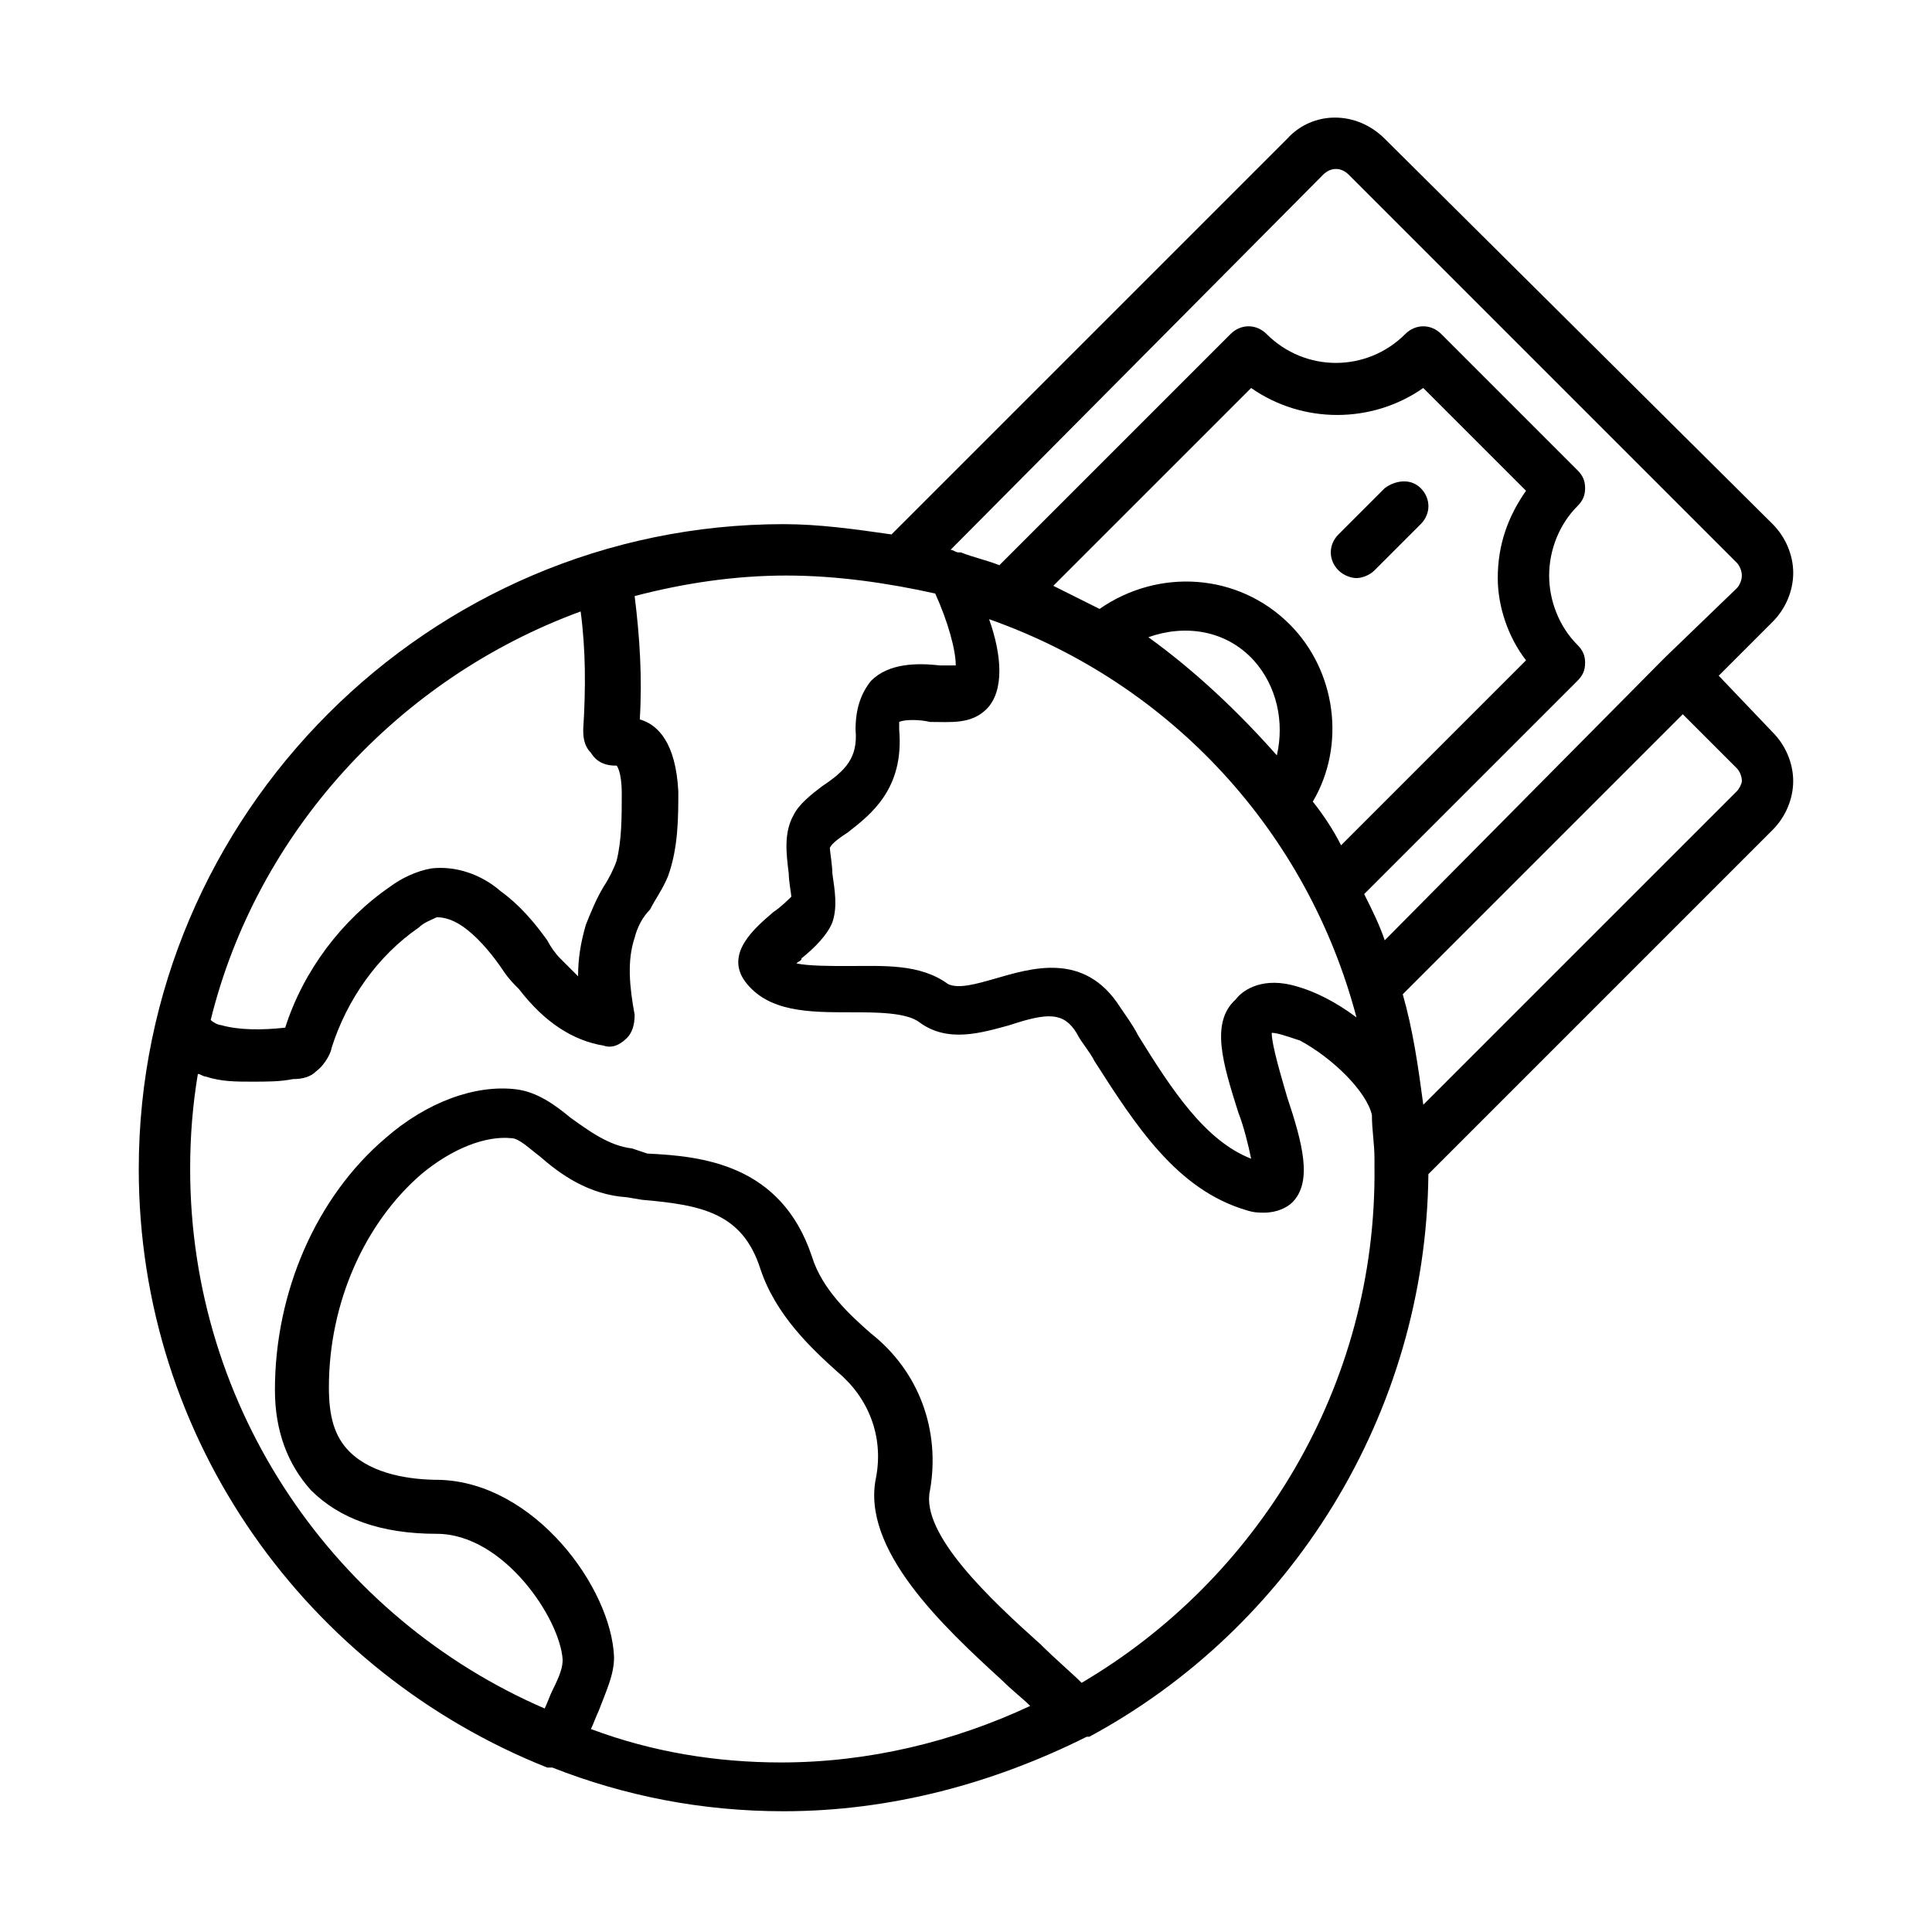 <?xml version="1.0" encoding="UTF-8"?>
<!-- Uploaded to: ICON Repo, www.iconrepo.com, Generator: ICON Repo Mixer Tools -->
<svg fill="#000000" width="800px" height="800px" version="1.1" viewBox="144 144 512 512" xmlns="http://www.w3.org/2000/svg">
 <g>
  <path d="m599.48 323.07 14.297-14.297c3.402-3.402 5.445-8.168 5.445-12.938 0-4.766-2.043-9.531-5.445-12.938l-102.8-102.12c-7.488-7.488-19.062-7.488-25.871 0l-104.85 104.85c-9.531-1.363-19.062-2.723-28.594-2.723-93.953 0-170.89 76.934-170.89 170.89 0 72.168 44.934 133.44 108.25 158.63h0.68 0.68c19.062 7.488 39.488 11.574 61.273 11.574 28.594 0 55.828-7.488 80.336-19.742h0.68c53.105-28.594 89.188-85.102 89.867-149.1l91.23-91.23c3.402-3.402 5.445-8.168 5.445-12.938 0-4.766-2.043-9.531-5.445-12.938zm-104.85-132.76c2.043-2.043 4.766-2.043 6.809 0l102.8 102.8c0.68 0.68 1.363 2.043 1.363 3.402 0 1.363-0.68 2.723-1.363 3.402l-19.062 18.387-74.211 74.891c-1.363-4.086-3.402-8.168-5.445-12.254l56.508-56.508c1.363-1.363 2.043-2.723 2.043-4.766 0-2.043-0.68-3.402-2.043-4.766-4.766-4.766-7.488-11.574-7.488-18.383s2.723-13.617 7.488-18.383c1.363-1.363 2.043-2.723 2.043-4.766 0-2.043-0.68-3.402-2.043-4.766l-36.082-36.082c-2.723-2.723-6.809-2.723-9.531 0-10.211 10.211-26.551 10.211-36.766 0-2.723-2.723-6.809-2.723-9.531 0l-61.273 61.273c-3.402-1.363-6.809-2.043-10.211-3.402h-0.68c-0.68 0-1.363-0.68-2.043-0.68zm-22.469 248.5c1.363 3.402 2.723 8.852 3.402 12.254-12.254-4.766-21.105-18.383-29.957-32.68-1.363-2.723-3.402-5.445-4.766-7.488-9.531-14.977-23.828-10.211-33.359-7.488-4.766 1.363-9.531 2.723-12.254 1.363-7.488-5.445-17.02-4.766-26.551-4.766-4.766 0-10.211 0-13.617-0.68 0.68-0.68 1.363-0.68 1.363-1.363 3.402-2.723 6.809-6.129 8.168-9.531 1.363-4.086 0.68-8.168 0-12.938 0-2.043-0.68-6.129-0.68-6.809 0.68-1.363 2.723-2.723 4.766-4.086 6.129-4.766 14.977-11.574 13.617-27.234v-2.043c1.363-0.68 5.445-0.68 8.168 0 5.445 0 10.895 0.68 14.977-3.402 4.766-4.766 4.086-14.297 0.68-23.828 48.344 17.023 84.426 56.508 97.363 105.53-5.445-4.086-10.895-6.809-15.66-8.168-8.852-2.723-14.297 0.68-16.34 3.402-6.809 6.129-3.402 17.023 0.68 29.957zm76.254-119.82-49.02 49.02c-2.043-4.086-4.766-8.168-7.488-11.574 8.852-14.977 6.129-34.723-6.129-46.977-13.617-13.617-34.723-14.977-50.383-4.086-4.086-2.043-8.168-4.086-12.254-6.129l52.422-52.422c13.617 9.531 32 9.531 45.613 0l27.234 27.234c-4.766 6.809-7.488 14.297-7.488 23.148 0.004 7.488 2.727 15.656 7.492 21.785zm-66.039 25.191c-10.211-11.574-21.785-22.469-34.043-31.316 9.531-3.402 20.426-2.043 27.914 6.129 6.129 6.805 8.172 16.336 6.129 25.188zm-184.5-38.129c1.363 10.211 1.363 20.426 0.68 31.316 0 1.363 0 4.086 2.043 6.129 2.043 3.402 5.445 3.402 6.809 3.402 0 0 1.363 1.363 1.363 7.488 0 6.129 0 12.254-1.363 17.703-0.68 2.043-2.043 4.766-3.402 6.809-2.043 3.402-3.402 6.809-4.766 10.211-1.363 4.766-2.043 8.852-2.043 13.617-1.363-1.363-3.402-3.402-4.766-4.766-1.363-1.363-2.723-3.402-3.402-4.766-3.402-4.766-7.488-9.531-12.254-12.938-5.445-4.766-12.254-6.809-18.383-6.129-4.086 0.68-8.168 2.723-10.895 4.766-12.938 8.852-23.148 22.469-27.914 37.445-6.129 0.68-12.254 0.68-17.02-0.68-0.68 0-2.043-0.68-2.723-1.363 12.25-49.695 49.695-90.543 98.035-108.25zm2.723 296.16c0.68-1.363 1.363-3.402 2.043-4.766 2.043-5.445 4.086-9.531 4.086-14.297-0.68-18.383-21.105-46.297-46.297-46.977-7.488 0-17.703-1.363-23.828-7.488-4.086-4.086-5.445-9.531-5.445-17.02 0-22.469 9.531-43.574 24.508-56.508 8.168-6.809 17.02-10.211 23.828-9.531 2.043 0 4.766 2.723 7.488 4.766 5.445 4.766 12.938 10.211 23.148 10.895l4.086 0.68c15.66 1.363 26.551 3.402 31.316 18.383 4.086 12.254 13.617 21.105 20.426 27.234 8.168 6.809 12.254 17.02 10.211 27.914-4.086 19.062 17.703 39.488 33.359 53.785 2.723 2.723 5.445 4.766 7.488 6.809-20.426 9.531-42.891 14.977-66.039 14.977-17.02-0.004-34.039-2.727-50.379-8.855zm130.04-12.254c-2.723-2.723-6.809-6.129-10.895-10.211-12.938-11.574-32-29.277-29.277-40.848 2.723-15.66-2.723-31.316-15.66-41.531-5.445-4.766-12.938-11.574-15.66-20.426-8.168-24.508-29.277-26.551-43.574-27.234l-4.078-1.363c-6.129-0.68-11.574-4.766-16.34-8.168-4.086-3.402-8.852-6.809-14.297-7.488-10.895-1.363-23.828 3.402-34.723 12.938-18.383 15.66-29.277 40.848-29.277 66.723 0 10.895 3.402 19.742 9.531 26.551 7.488 7.488 18.383 11.574 33.359 11.574 17.703 0 32.68 22.469 33.359 33.359 0 2.043-0.68 4.086-2.723 8.168-0.68 1.363-1.363 3.402-2.043 4.766-55.145-23.832-93.949-78.977-93.949-142.97 0-8.852 0.68-17.02 2.043-25.191 0.68 0 1.363 0.68 2.043 0.68 4.086 1.363 8.168 1.363 12.254 1.363 4.086 0 7.488 0 10.895-0.68 2.723 0 4.766-0.68 6.129-2.043 2.723-2.043 4.086-5.445 4.086-6.129 4.086-12.938 12.254-24.508 23.148-32 1.363-1.363 3.402-2.043 4.766-2.723 2.043 0 4.766 0.68 8.168 3.402s6.809 6.809 9.531 10.895c1.363 2.043 2.723 3.402 4.086 4.766 6.809 8.852 14.297 13.617 22.469 14.977 2.043 0.68 4.086 0 6.129-2.043 1.363-1.363 2.043-3.402 2.043-6.129-1.363-7.488-2.043-14.297 0-20.426 0.68-2.723 2.043-5.445 4.086-7.488 1.363-2.723 3.402-5.445 4.766-8.852 2.723-7.488 2.723-15.66 2.723-22.469-0.68-12.938-5.445-17.703-10.211-19.062 0.68-10.895 0-21.785-1.363-32.68 12.938-3.402 26.551-5.445 40.168-5.445 13.617 0 27.234 2.043 39.488 4.766 3.402 7.488 5.445 14.977 5.445 19.062h-4.086c-6.129-0.68-13.617-0.68-18.383 4.086-2.723 3.402-4.086 7.488-4.086 12.938 0.68 7.488-2.723 10.895-8.852 14.977-2.723 2.043-6.129 4.766-7.488 7.488-2.723 4.766-2.043 10.211-1.363 15.66 0 2.043 0.68 5.445 0.68 6.129-0.68 0.68-2.723 2.723-4.766 4.086-4.766 4.086-12.938 10.895-7.488 18.383 6.129 8.168 17.02 8.168 27.914 8.168 6.809 0 14.977 0 18.383 2.723 7.488 5.445 16.34 2.723 23.828 0.68 10.211-3.402 14.297-3.402 17.703 2.043 1.363 2.723 3.402 4.766 4.766 7.488 10.895 17.02 21.785 34.043 40.168 39.488 2.043 0.68 3.402 0.68 4.766 0.68 3.402 0 6.129-1.363 7.488-2.723 5.445-5.445 2.723-15.66-1.363-27.914-1.363-4.766-4.086-13.617-4.086-17.02 1.363 0 3.402 0.68 7.488 2.043 8.852 4.766 17.703 13.617 19.062 19.742 0 4.086 0.68 7.488 0.68 11.574v2.043c0.684 58.555-31.316 109.62-77.609 136.85zm173.61-236.25-83.062 83.059c-1.363-10.211-2.723-19.742-5.445-29.277l74.211-74.211 14.297 14.297c0.68 0.68 1.363 2.043 1.363 3.402-0.004 0.688-0.684 2.051-1.363 2.731z"/>
  <path d="m510.97 273.37-12.254 12.254c-2.723 2.723-2.723 6.809 0 9.531 1.363 1.363 3.402 2.043 4.766 2.043s3.402-0.68 4.766-2.043l12.254-12.254c2.723-2.723 2.723-6.809 0-9.531-2.723-2.727-6.809-2.043-9.531 0z"/>
 </g>
</svg>